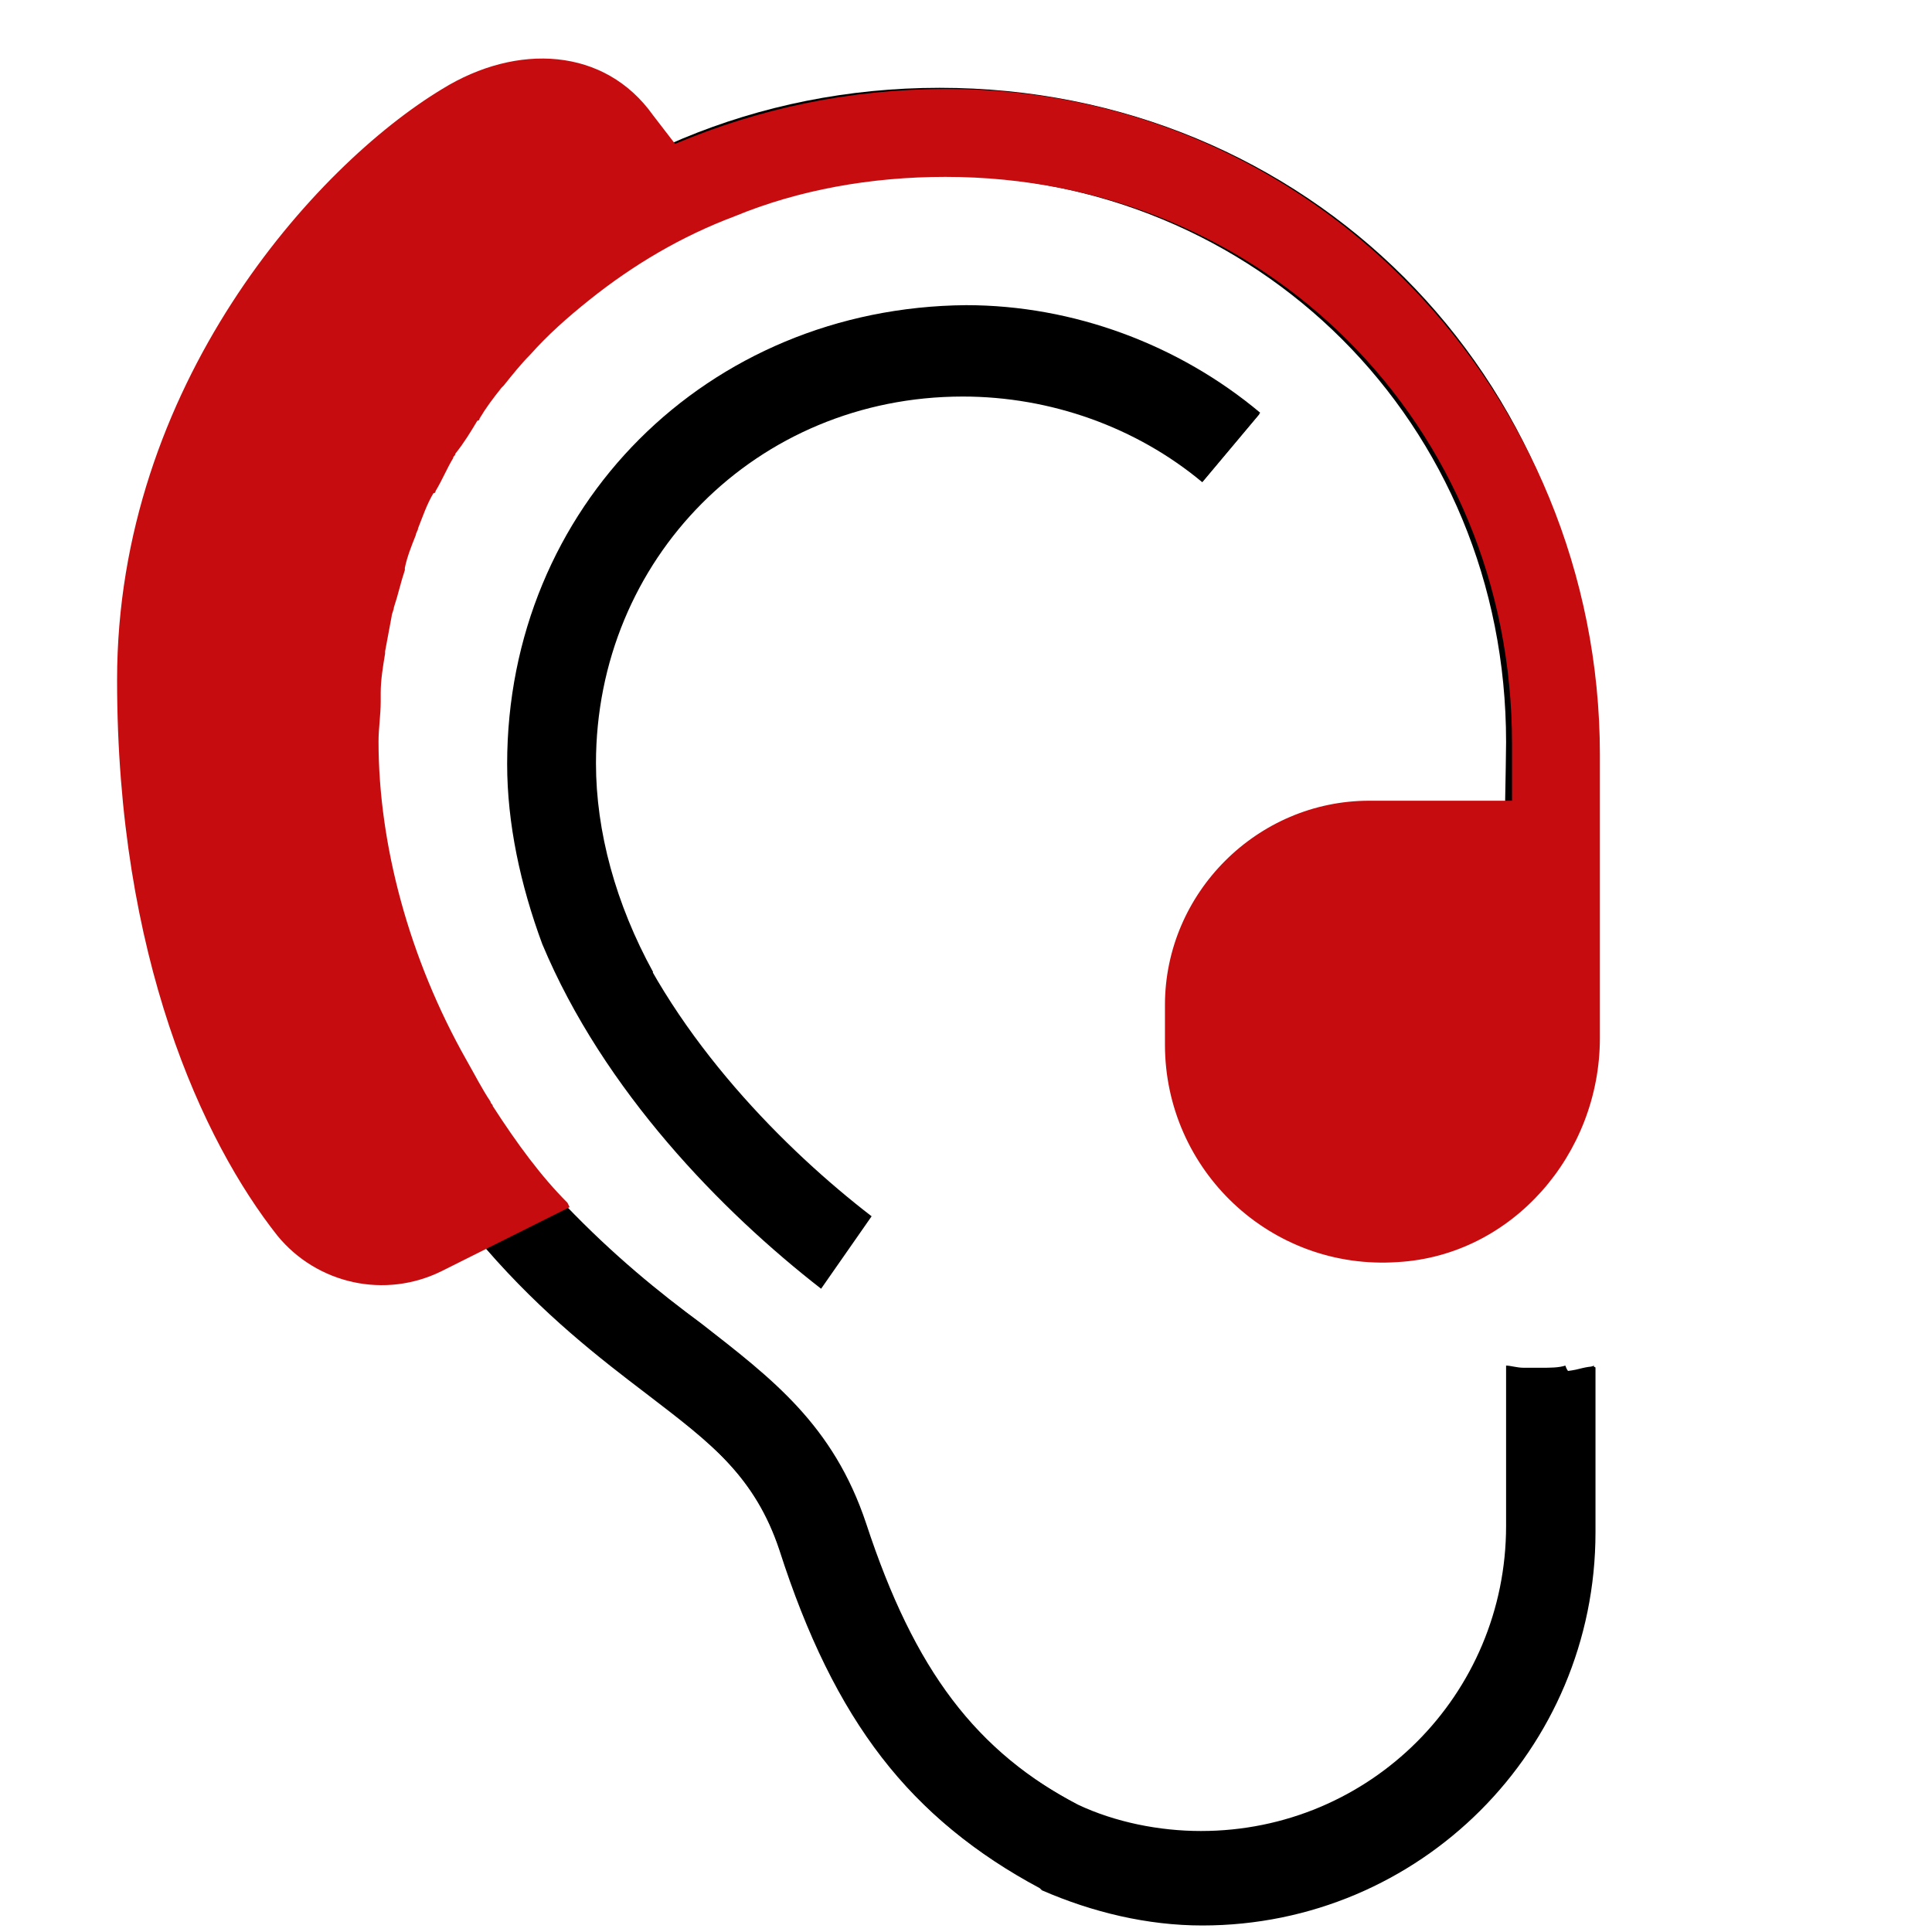 <svg width="40" height="40" viewBox="0 0 40 40" fill="none" xmlns="http://www.w3.org/2000/svg">
<path d="M31.181 21.818C31.181 23.273 30 24.409 28.59 24.409C27.136 24.409 26 23.227 26 21.818V21.364C26 20 27.09 18.909 28.454 18.909H31.227V21.818H31.181Z" fill="#C70C0F"/>
<path d="M32.5 28.409C32.682 28.364 32.818 28.364 33 28.273V31.682C33 36.182 29.364 39.818 24.864 39.818C23.727 39.818 22.546 39.591 21.546 39.091L21.5 39.045C18.864 37.682 17.273 35.636 16.136 32.091C15.636 30.591 14.727 29.864 13.364 28.818C11.818 27.636 9.727 26 7.955 22.864C6.636 20.454 5.909 17.818 5.909 15.364C5.909 7.773 11.864 1.818 19.454 1.818C27.046 1.818 33 7.773 33 15.364V18.818H31.136C31.136 17.546 31.182 15.773 31.182 15.364C31.182 8.773 26.046 3.636 19.454 3.636C12.864 3.636 7.727 8.773 7.727 15.364C7.727 17.5 8.364 19.864 9.545 21.954C11.091 24.773 12.954 26.227 14.454 27.364C15.909 28.5 17.182 29.454 17.864 31.5C18.864 34.591 20.136 36.227 22.318 37.364C23.091 37.727 24 37.909 24.864 37.909C28.364 37.909 31.182 35.091 31.182 31.591V28.273C31.273 28.273 31.409 28.318 31.545 28.318C31.682 28.318 31.773 28.318 31.909 28.318C32.091 28.318 32.273 28.318 32.409 28.273C32.455 28.409 32.5 28.409 32.5 28.409Z" fill="black"/>
<path d="M19.954 8.182C21.773 8.182 23.546 8.818 24.909 9.955L26.091 8.545C24.409 7.136 22.227 6.318 20 6.318C14.636 6.364 10.5 10.5 10.5 15.818C10.5 17.046 10.773 18.318 11.227 19.546C12.5 22.591 14.954 25.091 17 26.682L18.046 25.182C16.273 23.818 14 21.545 12.864 18.818C12.5 17.818 12.273 16.773 12.273 15.818C12.318 11.545 15.682 8.182 19.954 8.182Z" fill="black"/>
<path d="M11.975 20.945C11.066 19.307 10.565 17.442 10.565 15.76C10.565 10.484 14.704 6.345 19.98 6.345C22.209 6.345 24.392 7.118 26.075 8.574L24.892 9.984C23.528 8.846 21.754 8.21 19.934 8.21C15.659 8.21 12.339 11.575 12.339 15.805C12.339 17.215 12.748 18.716 13.522 20.126L11.975 20.945ZM32.624 28.358C32.397 28.404 32.215 28.404 31.987 28.404C31.76 28.404 31.487 28.358 31.259 28.313V31.633C31.259 35.135 28.44 37.955 24.938 37.955C24.073 37.955 23.164 37.773 22.39 37.409C20.207 36.272 18.934 34.589 17.933 31.542C17.251 29.495 15.978 28.54 14.522 27.403C13.658 26.766 12.703 25.993 11.702 24.947L11.657 25.038L10.065 25.857C11.248 27.221 12.43 28.131 13.385 28.858C14.75 29.904 15.659 30.587 16.16 32.133C17.342 35.681 18.888 37.682 21.526 39.092L21.572 39.137C22.618 39.592 23.755 39.865 24.892 39.865C29.395 39.865 33.033 36.226 33.033 31.724V28.313C32.988 28.267 32.806 28.313 32.624 28.358Z" fill="black"/>
<path d="M33.124 15.623V16.578V19.034V21.49C33.124 23.901 31.305 25.993 28.94 26.13C26.302 26.311 24.119 24.219 24.119 21.627V20.808C24.119 18.489 26.029 16.578 28.349 16.578H31.305C31.305 15.987 31.305 15.532 31.305 15.396C31.305 8.801 26.166 3.662 19.571 3.662C18.024 3.662 16.523 3.934 15.205 4.48C14.113 4.89 13.112 5.481 12.203 6.209C11.748 6.572 11.339 6.936 10.975 7.346C10.793 7.527 10.611 7.755 10.429 7.982C10.429 7.982 10.429 7.982 10.383 8.028C10.202 8.255 10.065 8.437 9.929 8.665C9.929 8.665 9.929 8.71 9.883 8.71C9.747 8.937 9.61 9.165 9.428 9.392C9.428 9.438 9.383 9.438 9.383 9.483C9.246 9.711 9.156 9.938 9.019 10.165C9.019 10.165 9.019 10.211 8.974 10.211C8.837 10.438 8.746 10.711 8.655 10.939C8.655 10.984 8.61 11.03 8.61 11.075C8.519 11.303 8.428 11.53 8.382 11.757C8.382 11.803 8.382 11.803 8.382 11.803C8.291 12.076 8.246 12.303 8.155 12.576C8.155 12.621 8.109 12.712 8.109 12.758C8.064 12.985 8.018 13.258 7.973 13.486V13.531C7.928 13.804 7.882 14.077 7.882 14.35C7.882 14.395 7.882 14.486 7.882 14.532C7.882 14.805 7.837 15.077 7.837 15.35C7.837 17.488 8.473 19.853 9.656 21.945C9.838 22.264 9.974 22.536 10.156 22.809C10.156 22.855 10.202 22.855 10.202 22.9C10.702 23.674 11.202 24.356 11.748 24.901L11.793 24.992L11.703 25.038L9.156 26.311C7.973 26.903 6.563 26.584 5.744 25.584C4.198 23.628 2.424 19.808 2.424 14.077C2.424 7.982 6.518 3.434 9.156 1.842C10.702 0.887 12.521 0.978 13.522 2.388L13.977 2.979C15.705 2.252 17.57 1.842 19.616 1.842C27.166 1.842 33.124 8.119 33.124 15.623Z" fill="#C70C0F"/>
</svg>
